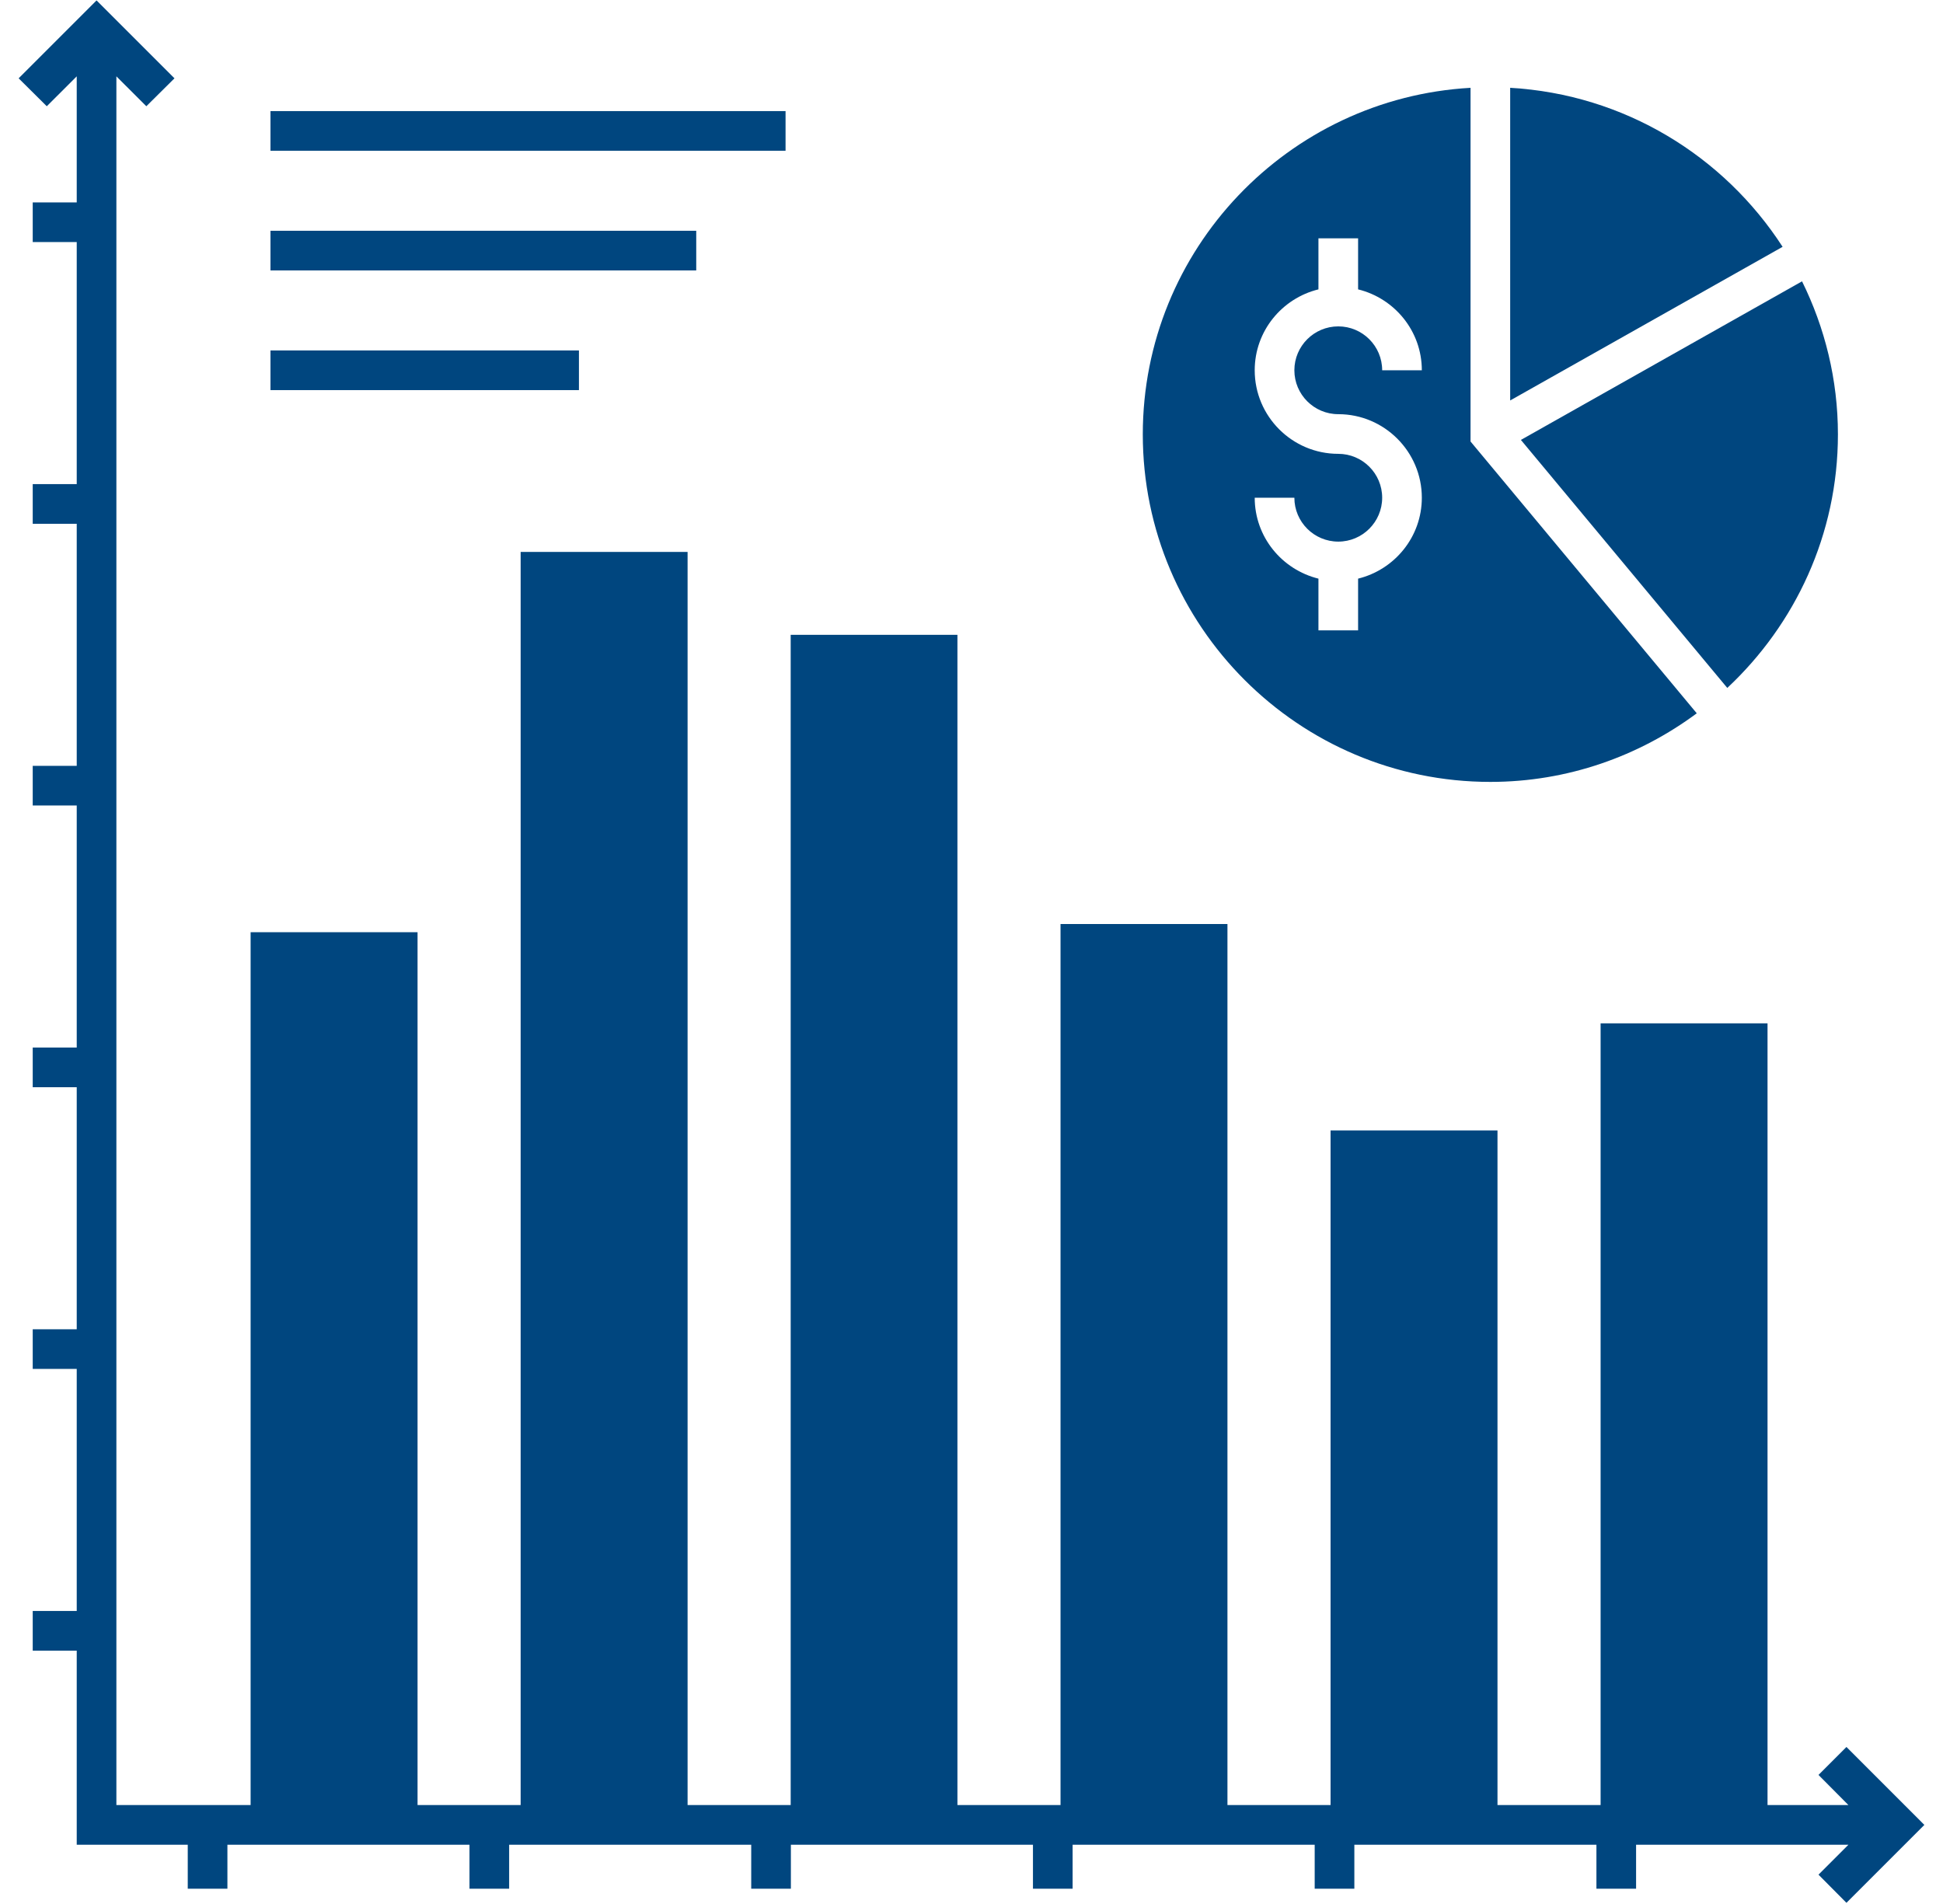 <?xml version="1.0" encoding="UTF-8"?>
<svg width="100px" height="98px" viewBox="0 0 100 98" version="1.1" xmlns="http://www.w3.org/2000/svg" xmlns:xlink="http://www.w3.org/1999/xlink">
    <title>finance-chart</title>
    <g id="Page-1" stroke="none" stroke-width="1" fill="none" fill-rule="evenodd">
        <g id="finance-chart" fill="#00467F" fill-rule="nonzero">
            <polygon id="Path" points="95.031 89.918 93.592 91.357 95.133 92.908 90.969 92.908 90.969 52.673 82.378 52.673 82.378 92.908 77.071 92.908 77.071 58.184 68.48 58.184 68.48 92.908 63.173 92.908 63.173 47.561 54.582 47.561 54.582 92.908 49.276 92.908 49.276 32.674 40.694 32.674 40.694 92.908 35.388 92.908 35.388 28.408 26.796 28.408 26.796 92.908 21.49 92.908 21.49 47.98 12.898 47.98 12.898 92.908 5.99 92.908 5.99 3.929 7.531 5.469 8.98 4.031 4.969 0.021 0.959 4.031 2.408 5.469 3.949 3.929 3.949 10.418 1.684 10.418 1.684 12.459 3.949 12.459 3.949 24.918 1.684 24.918 1.684 26.959 3.949 26.959 3.949 39.418 1.684 39.418 1.684 41.459 3.949 41.459 3.949 53.918 1.684 53.918 1.684 55.959 3.949 55.959 3.949 68.418 1.684 68.418 1.684 70.459 3.949 70.459 3.949 82.918 1.684 82.918 1.684 84.959 3.949 84.959 3.949 94.949 9.663 94.949 9.663 97.214 11.704 97.214 11.704 94.949 24.163 94.949 24.163 97.214 26.204 97.214 26.204 94.949 38.663 94.949 38.663 97.214 40.704 97.214 40.704 94.949 53.163 94.949 53.163 97.214 55.204 97.214 55.204 94.949 67.663 94.949 67.663 97.214 69.704 97.214 69.704 94.949 82.163 94.949 82.163 97.214 84.204 97.214 84.204 94.949 95.133 94.949 93.592 96.49 95.031 97.939 99.041 93.929"></polygon>
            <path d="M76.704,40.245 C80.684,40.245 84.357,38.918 87.327,36.714 L75.684,22.724 L75.684,4.52 C66.296,5.051 58.816,12.837 58.816,22.357 C58.816,32.225 66.837,40.245 76.704,40.245 Z M68.877,23.359 C66.505,23.359 64.576,21.43 64.576,19.058 C64.576,17.041 65.978,15.355 67.856,14.894 L67.856,12.268 L69.897,12.268 L69.897,14.894 C71.775,15.355 73.177,17.04 73.177,19.058 L71.136,19.058 C71.136,17.812 70.123,16.799 68.877,16.799 C67.63,16.799 66.617,17.812 66.617,19.058 C66.617,20.304 67.63,21.318 68.877,21.318 C71.248,21.318 73.177,23.247 73.177,25.618 C73.177,27.636 71.775,29.321 69.897,29.783 L69.897,32.445 L67.856,32.445 L67.856,29.783 C65.978,29.321 64.576,27.636 64.576,25.618 L66.617,25.618 C66.617,26.864 67.63,27.877 68.877,27.877 C70.123,27.877 71.136,26.864 71.136,25.618 C71.136,24.372 70.123,23.359 68.877,23.359 Z" id="Shape"></path>
            <path d="M77.724,4.52 L77.724,20.612 L91.745,12.704 C88.724,8.031 83.602,4.857 77.724,4.52 Z" id="Path"></path>
            <path d="M88.898,35.408 C92.388,32.143 94.592,27.51 94.592,22.357 C94.592,19.531 93.918,16.857 92.745,14.48 L78.276,22.643 L88.898,35.408 Z" id="Path"></path>
            <rect id="Rectangle" x="13.921" y="5.718" width="26.509" height="2.041"></rect>
            <rect id="Rectangle" x="13.921" y="11.878" width="21.912" height="2.041"></rect>
            <rect id="Rectangle" x="13.921" y="18.038" width="15.875" height="2.041"></rect>
        </g>
    </g>
</svg>